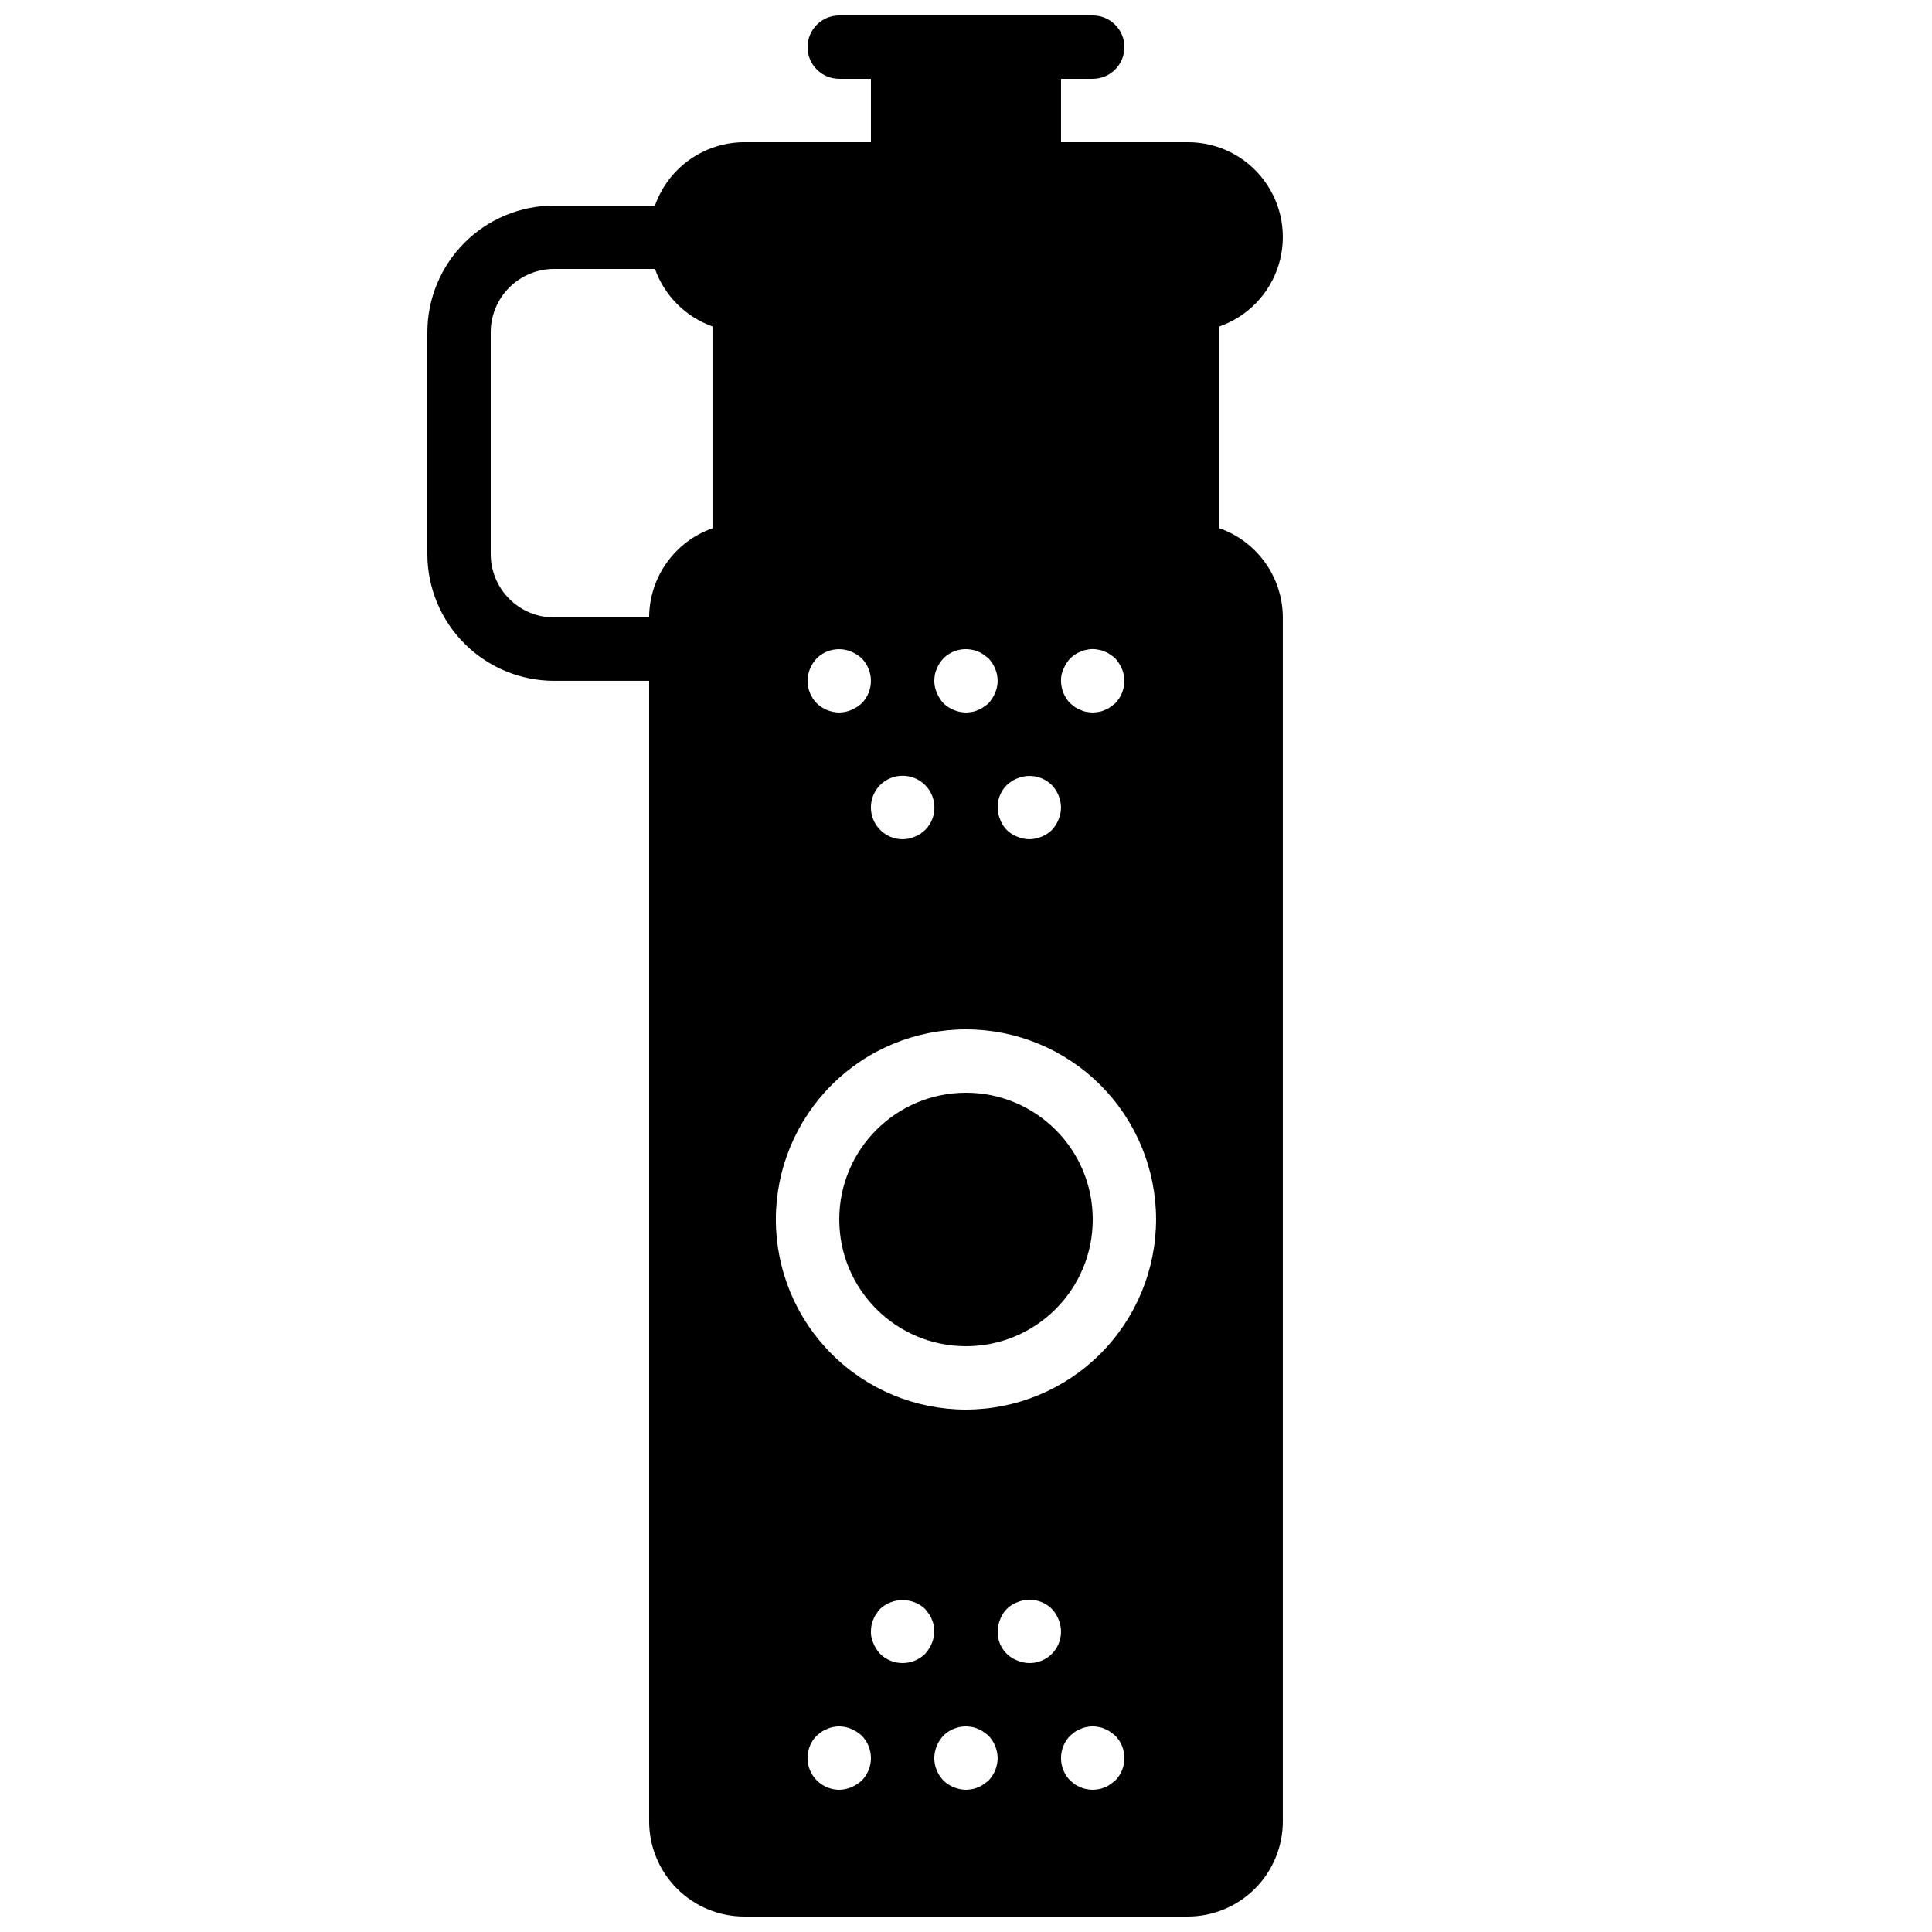 <?xml version="1.0" encoding="UTF-8"?>
<!-- Uploaded to: ICON Repo, www.svgrepo.com, Generator: ICON Repo Mixer Tools -->
<svg width="800px" height="800px" version="1.1" viewBox="144 144 512 512" xmlns="http://www.w3.org/2000/svg">
 <defs>
  <clipPath id="a">
   <path d="m257 148.09h227v503.81h-227z"/>
  </clipPath>
 </defs>
 <g clip-path="url(#a)">
  <path d="m467.17 283.99v-53.477c7.531-2.648 13.355-8.715 15.691-16.344 2.34-7.629 0.914-15.918-3.84-22.328-4.75-6.41-12.266-10.184-20.246-10.164h-33.59v-16.793h8.398c4.637 0 8.398-3.758 8.398-8.395 0-4.641-3.762-8.398-8.398-8.398h-67.176c-4.637 0-8.395 3.758-8.395 8.398 0 4.637 3.758 8.395 8.395 8.395h8.398v16.793h-33.586c-5.195 0.016-10.254 1.641-14.488 4.648-4.234 3.004-7.434 7.25-9.156 12.148h-26.738c-8.906 0.008-17.441 3.551-23.738 9.848-6.297 6.297-9.84 14.832-9.848 23.738v58.777c0.008 8.906 3.551 17.441 9.848 23.738 6.297 6.297 14.832 9.84 23.738 9.848h25.191v302.29c0.008 6.68 2.664 13.082 7.387 17.805 4.723 4.723 11.125 7.379 17.805 7.387h117.55c6.676-0.008 13.082-2.664 17.805-7.387 4.723-4.723 7.379-11.125 7.383-17.805v-319.08c-0.016-5.191-1.637-10.254-4.644-14.484-3.008-4.234-7.25-7.434-12.148-9.156zm-134.35 0c-4.898 1.723-9.141 4.922-12.148 9.156-3.008 4.231-4.629 9.293-4.644 14.484h-25.191c-4.453-0.004-8.723-1.777-11.871-4.922-3.148-3.148-4.918-7.418-4.922-11.871v-58.777c0.004-4.453 1.773-8.723 4.922-11.871 3.148-3.148 7.418-4.918 11.871-4.922h26.738c2.535 7.113 8.133 12.707 15.246 15.246zm93.039 37.242c0.426-1.016 1.02-1.953 1.762-2.769 0.395-0.359 0.816-0.699 1.254-1.008 0.469-0.32 0.98-0.574 1.516-0.758 0.5-0.254 1.039-0.422 1.594-0.5 1.047-0.254 2.141-0.254 3.188 0 0.559 0.078 1.098 0.246 1.602 0.5 0.516 0.168 0.996 0.426 1.426 0.758 0.48 0.289 0.934 0.625 1.344 1.008 0.742 0.816 1.34 1.75 1.766 2.769 0.43 1.008 0.656 2.094 0.672 3.191-0.02 2.227-0.891 4.363-2.438 5.965-0.418 0.336-0.844 0.672-1.344 1.004-0.43 0.332-0.91 0.59-1.426 0.758-0.504 0.254-1.043 0.422-1.602 0.504-0.523 0.098-1.055 0.152-1.59 0.168-0.535-0.016-1.07-0.07-1.598-0.168-0.555-0.082-1.094-0.25-1.594-0.504-0.535-0.184-1.047-0.441-1.516-0.758-0.418-0.332-0.836-0.668-1.254-1.004-1.551-1.602-2.422-3.738-2.438-5.965-0.031-1.102 0.199-2.195 0.676-3.191zm-12.258 29.055-0.004-0.004c3.129-1.305 6.734-0.609 9.152 1.766 1.531 1.613 2.402 3.742 2.434 5.965-0.012 1.098-0.242 2.18-0.672 3.188-0.406 1.027-1.004 1.969-1.762 2.773-1.613 1.531-3.738 2.398-5.961 2.434-1.098-0.012-2.18-0.242-3.191-0.672-2.109-0.766-3.769-2.426-4.535-4.535-0.43-1.008-0.656-2.09-0.672-3.188-0.074-3.422 2.012-6.516 5.207-7.731zm-21.84-27.543c0.094-0.527 0.266-1.035 0.508-1.512 0.184-0.535 0.438-1.043 0.754-1.512 0.312-0.438 0.648-0.859 1.008-1.258 1.984-1.969 4.816-2.82 7.555-2.266 0.555 0.078 1.098 0.246 1.598 0.5 0.516 0.168 1 0.426 1.426 0.758 0.5 0.336 0.926 0.672 1.344 1.008h0.004c1.531 1.609 2.402 3.738 2.434 5.961-0.012 1.098-0.242 2.184-0.672 3.191-0.426 1.016-1.023 1.953-1.762 2.769-0.414 0.383-0.863 0.719-1.348 1.008-0.426 0.332-0.91 0.59-1.426 0.758-0.5 0.254-1.043 0.422-1.598 0.504-0.527 0.098-1.059 0.152-1.59 0.168-2.223-0.031-4.352-0.902-5.965-2.434-0.738-0.82-1.336-1.758-1.762-2.773-0.43-1.008-0.66-2.094-0.672-3.191 0.016-0.562 0.07-1.125 0.164-1.68zm-14.523 29.305c3.293-3.289 8.633-3.289 11.926 0 3.293 3.293 3.293 8.633 0 11.926-0.418 0.336-0.844 0.672-1.262 1.004h-0.004c-0.465 0.32-0.973 0.574-1.508 0.758-0.477 0.242-0.984 0.41-1.508 0.504-0.555 0.098-1.117 0.152-1.684 0.168-3.394-0.012-6.449-2.062-7.75-5.195-1.305-3.137-0.598-6.746 1.789-9.164zm-16.793-33.586c2.41-2.387 6.023-3.082 9.152-1.766 1.016 0.426 1.953 1.023 2.769 1.766 3.25 3.312 3.25 8.613 0 11.922-0.816 0.742-1.754 1.336-2.769 1.766-1.008 0.43-2.094 0.656-3.191 0.672-2.223-0.031-4.352-0.902-5.961-2.434-1.551-1.602-2.422-3.738-2.434-5.965 0.027-2.223 0.898-4.352 2.434-5.961zm11.922 297.42c-0.816 0.738-1.754 1.332-2.769 1.762-1.008 0.43-2.094 0.656-3.191 0.672-3.394-0.016-6.449-2.062-7.754-5.199-1.301-3.133-0.594-6.746 1.793-9.16l1.254-1.008c0.469-0.32 0.98-0.574 1.52-0.758 0.473-0.242 0.98-0.41 1.508-0.5 1.637-0.344 3.34-0.168 4.871 0.5 1.016 0.426 1.953 1.023 2.769 1.766 3.25 3.312 3.25 8.613 0 11.922zm16.793-33.586 0.004-0.004c-3.312 3.246-8.613 3.246-11.926 0-0.738-0.816-1.336-1.754-1.762-2.769-0.473-0.996-0.703-2.09-0.672-3.191 0.012-0.562 0.066-1.125 0.164-1.68 0.094-0.527 0.266-1.039 0.508-1.516 0.168-0.516 0.422-0.996 0.754-1.426 0.289-0.48 0.625-0.93 1.008-1.34 3.367-3.109 8.559-3.109 11.922 0 0.336 0.418 0.672 0.836 1.008 1.34h0.004c0.328 0.43 0.582 0.91 0.754 1.426 0.242 0.477 0.41 0.988 0.5 1.516 0.102 0.555 0.16 1.117 0.172 1.68-0.012 1.098-0.242 2.18-0.672 3.191-0.426 1.016-1.023 1.953-1.762 2.769zm16.793 33.586c-0.418 0.336-0.844 0.672-1.344 1.004h0.004c-0.43 0.332-0.914 0.59-1.43 0.758-0.5 0.254-1.043 0.422-1.598 0.504-0.527 0.098-1.059 0.152-1.59 0.168-2.223-0.035-4.352-0.902-5.965-2.434-0.359-0.402-0.695-0.82-1.008-1.262-0.32-0.465-0.574-0.977-0.754-1.512-0.242-0.477-0.414-0.988-0.508-1.512-0.094-0.555-0.148-1.117-0.164-1.68 0.027-2.223 0.898-4.352 2.434-5.961 1.984-1.969 4.816-2.82 7.555-2.266 0.555 0.078 1.098 0.246 1.598 0.5 0.516 0.168 1 0.426 1.426 0.758 0.5 0.336 0.926 0.672 1.344 1.008h0.004c1.531 1.609 2.402 3.738 2.434 5.961-0.016 2.227-0.887 4.363-2.434 5.965zm10.836-31.152c-1.098-0.016-2.18-0.242-3.191-0.676-3.199-1.207-5.285-4.305-5.207-7.723 0.016-1.098 0.242-2.184 0.672-3.195 0.77-2.106 2.43-3.766 4.535-4.531 3.129-1.309 6.734-0.613 9.152 1.766 0.758 0.801 1.359 1.738 1.762 2.766 0.434 1.012 0.66 2.098 0.672 3.195 0.023 2.234-0.855 4.383-2.434 5.961s-3.727 2.457-5.961 2.438zm22.754 31.152c-0.418 0.336-0.844 0.672-1.344 1.004-0.43 0.332-0.91 0.59-1.426 0.758-0.504 0.254-1.043 0.422-1.602 0.504-0.523 0.098-1.055 0.152-1.59 0.168-0.535-0.016-1.07-0.07-1.598-0.168-0.555-0.082-1.094-0.25-1.594-0.504-0.535-0.184-1.047-0.441-1.516-0.758-0.418-0.336-0.836-0.672-1.254-1.004-3.25-3.312-3.25-8.613 0-11.926l1.254-1.008c0.469-0.32 0.98-0.574 1.516-0.758 0.5-0.254 1.039-0.422 1.594-0.5 1.047-0.254 2.141-0.254 3.188 0 0.559 0.078 1.098 0.246 1.598 0.5 0.52 0.168 1 0.426 1.43 0.758 0.5 0.336 0.926 0.672 1.344 1.008 3.246 3.312 3.246 8.613 0 11.926zm-39.547-98.328c-13.363 0-26.18-5.309-35.625-14.758-9.449-9.449-14.758-22.262-14.758-35.625 0-13.359 5.309-26.176 14.758-35.625 9.445-9.445 22.262-14.754 35.625-14.754 13.359 0 26.176 5.309 35.625 14.754 9.445 9.449 14.754 22.266 14.754 35.625-0.016 13.359-5.328 26.164-14.773 35.609-9.445 9.445-22.25 14.758-35.605 14.773z"/>
 </g>
 <path d="m433.59 467.17c0 18.551-15.039 33.59-33.586 33.59-18.551 0-33.59-15.039-33.59-33.59 0-18.547 15.039-33.586 33.59-33.586 18.547 0 33.586 15.039 33.586 33.586"/>
</svg>